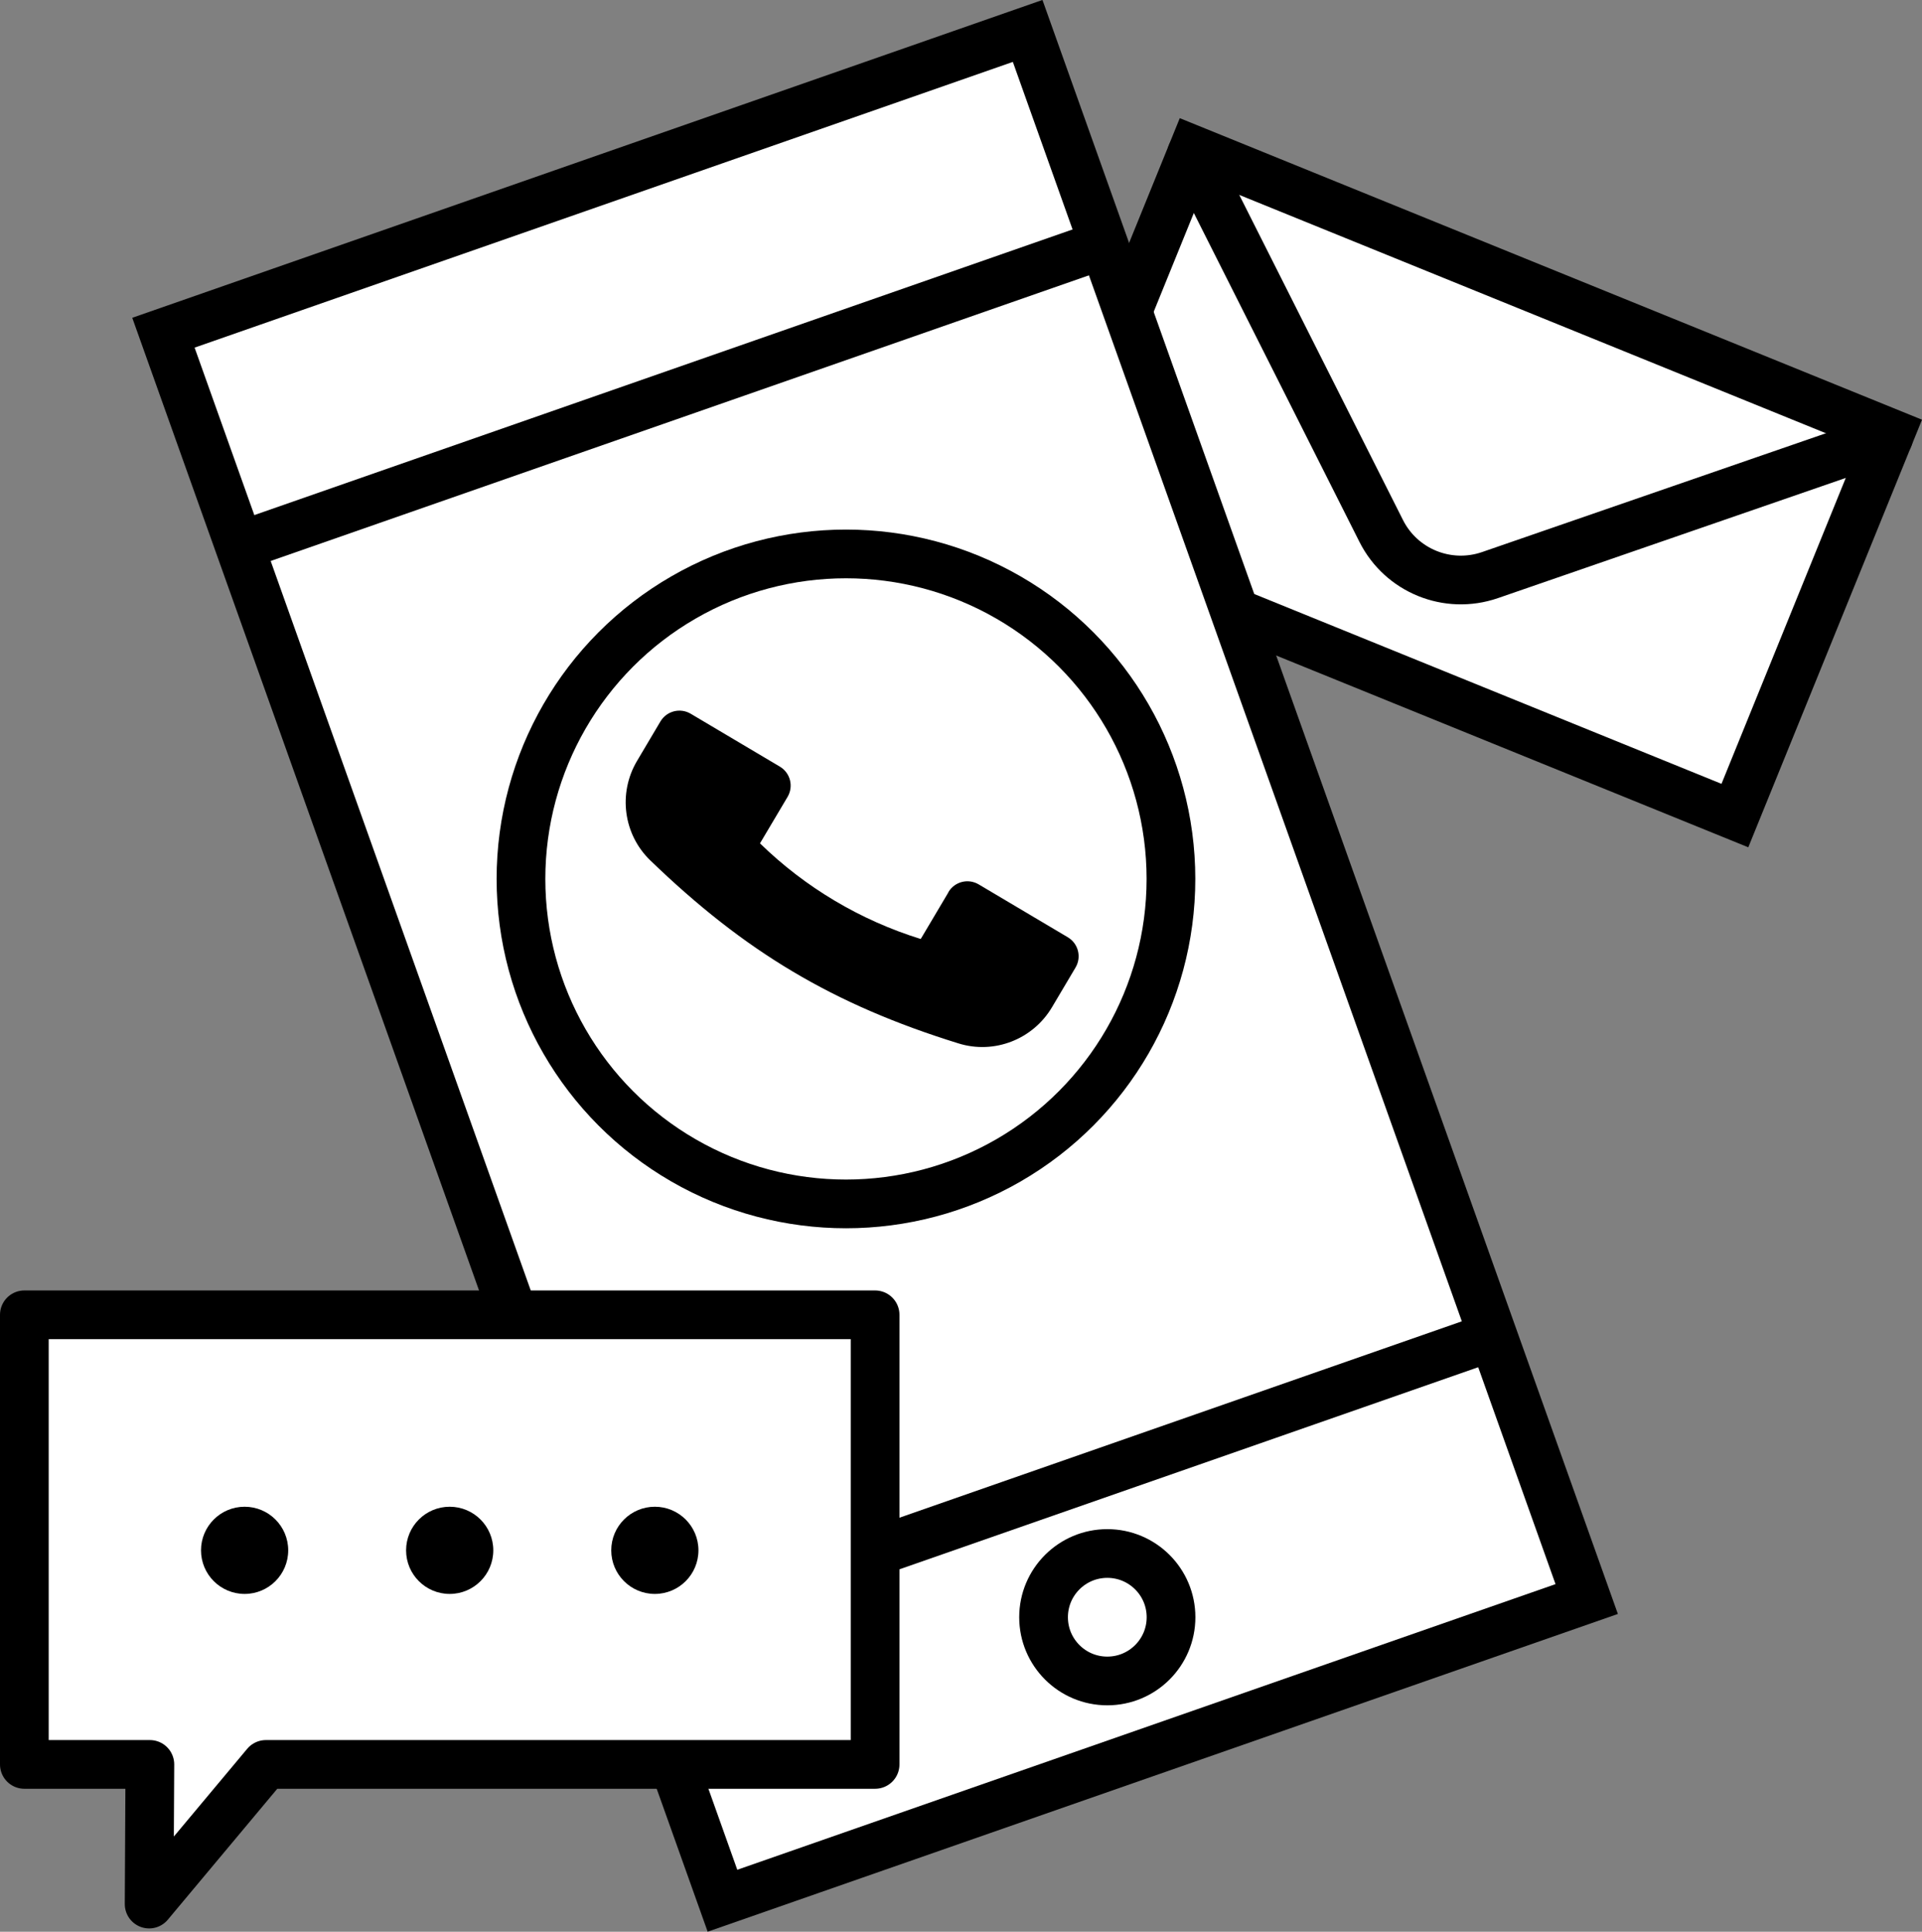 <?xml version="1.0" encoding="UTF-8"?><svg id="Lager_3" xmlns="http://www.w3.org/2000/svg" width="236.74" height="237.94" viewBox="0 0 236.74 237.94"><rect x="0" y="0" width="236.74" height="237.94" fill="#808080" stroke="none"/><defs><style>.cls-1,.cls-2,.cls-3,.cls-4,.cls-5{stroke:#000;stroke-width:6px;}.cls-1,.cls-2,.cls-5{stroke-linecap:round;}.cls-1,.cls-3{fill:none;}.cls-1,.cls-5{stroke-linejoin:round;}.cls-6{fill:#000;stroke-width:0px;}.cls-2,.cls-3,.cls-4{stroke-miterlimit:10;}.cls-2,.cls-4,.cls-5{fill:#fff;}</style></defs><rect class="cls-2" x="134" y="34.03" width="92.68" height="50.85" transform="translate(35.63 -63.5) rotate(22.11)"/><path class="cls-1" d="M146.76,18.99l23.37,46.41c2.47,4.91,8.19,7.23,13.39,5.44l49.11-16.97"/><polygon class="cls-4" points="195.44 196.96 88.99 234.12 20.13 40.98 126.58 3.81 195.44 196.96"/><line class="cls-3" x1="183.9" y1="164.59" x2="77.45" y2="201.76"/><line class="cls-3" x1="29.5" y1="67.26" x2="135.95" y2="30.1"/><circle class="cls-3" cx="136.39" cy="199.2" r="7.85"/><circle class="cls-3" cx="104.2" cy="108.26" r="40.03"/><path class="cls-6" d="M116.82,109.91l-3.41,5.75c-7.44-2.31-14.22-6.34-19.8-11.78l3.4-5.73c.76-1.29.34-2.95-.95-3.72l-10.99-6.52c-1.29-.76-2.95-.34-3.72.95l-2.88,4.86c-2.36,3.97-1.69,9.06,1.63,12.26,11.64,11.24,22.5,17.75,37.96,22.54,4.4,1.37,9.17-.49,11.52-4.46l2.9-4.89c.76-1.29.34-2.95-.95-3.72l-10.99-6.52c-1.29-.76-2.95-.34-3.72.95Z"/><polygon class="cls-5" points="107.79 161.95 3 161.95 3 217.33 18.46 217.33 18.37 234.53 32.75 217.33 107.79 217.33 107.79 161.95"/><circle class="cls-6" cx="80.66" cy="190.96" r="5.37"/><circle class="cls-6" cx="55.39" cy="190.96" r="5.37"/><circle class="cls-6" cx="30.13" cy="190.96" r="5.37"/></svg>